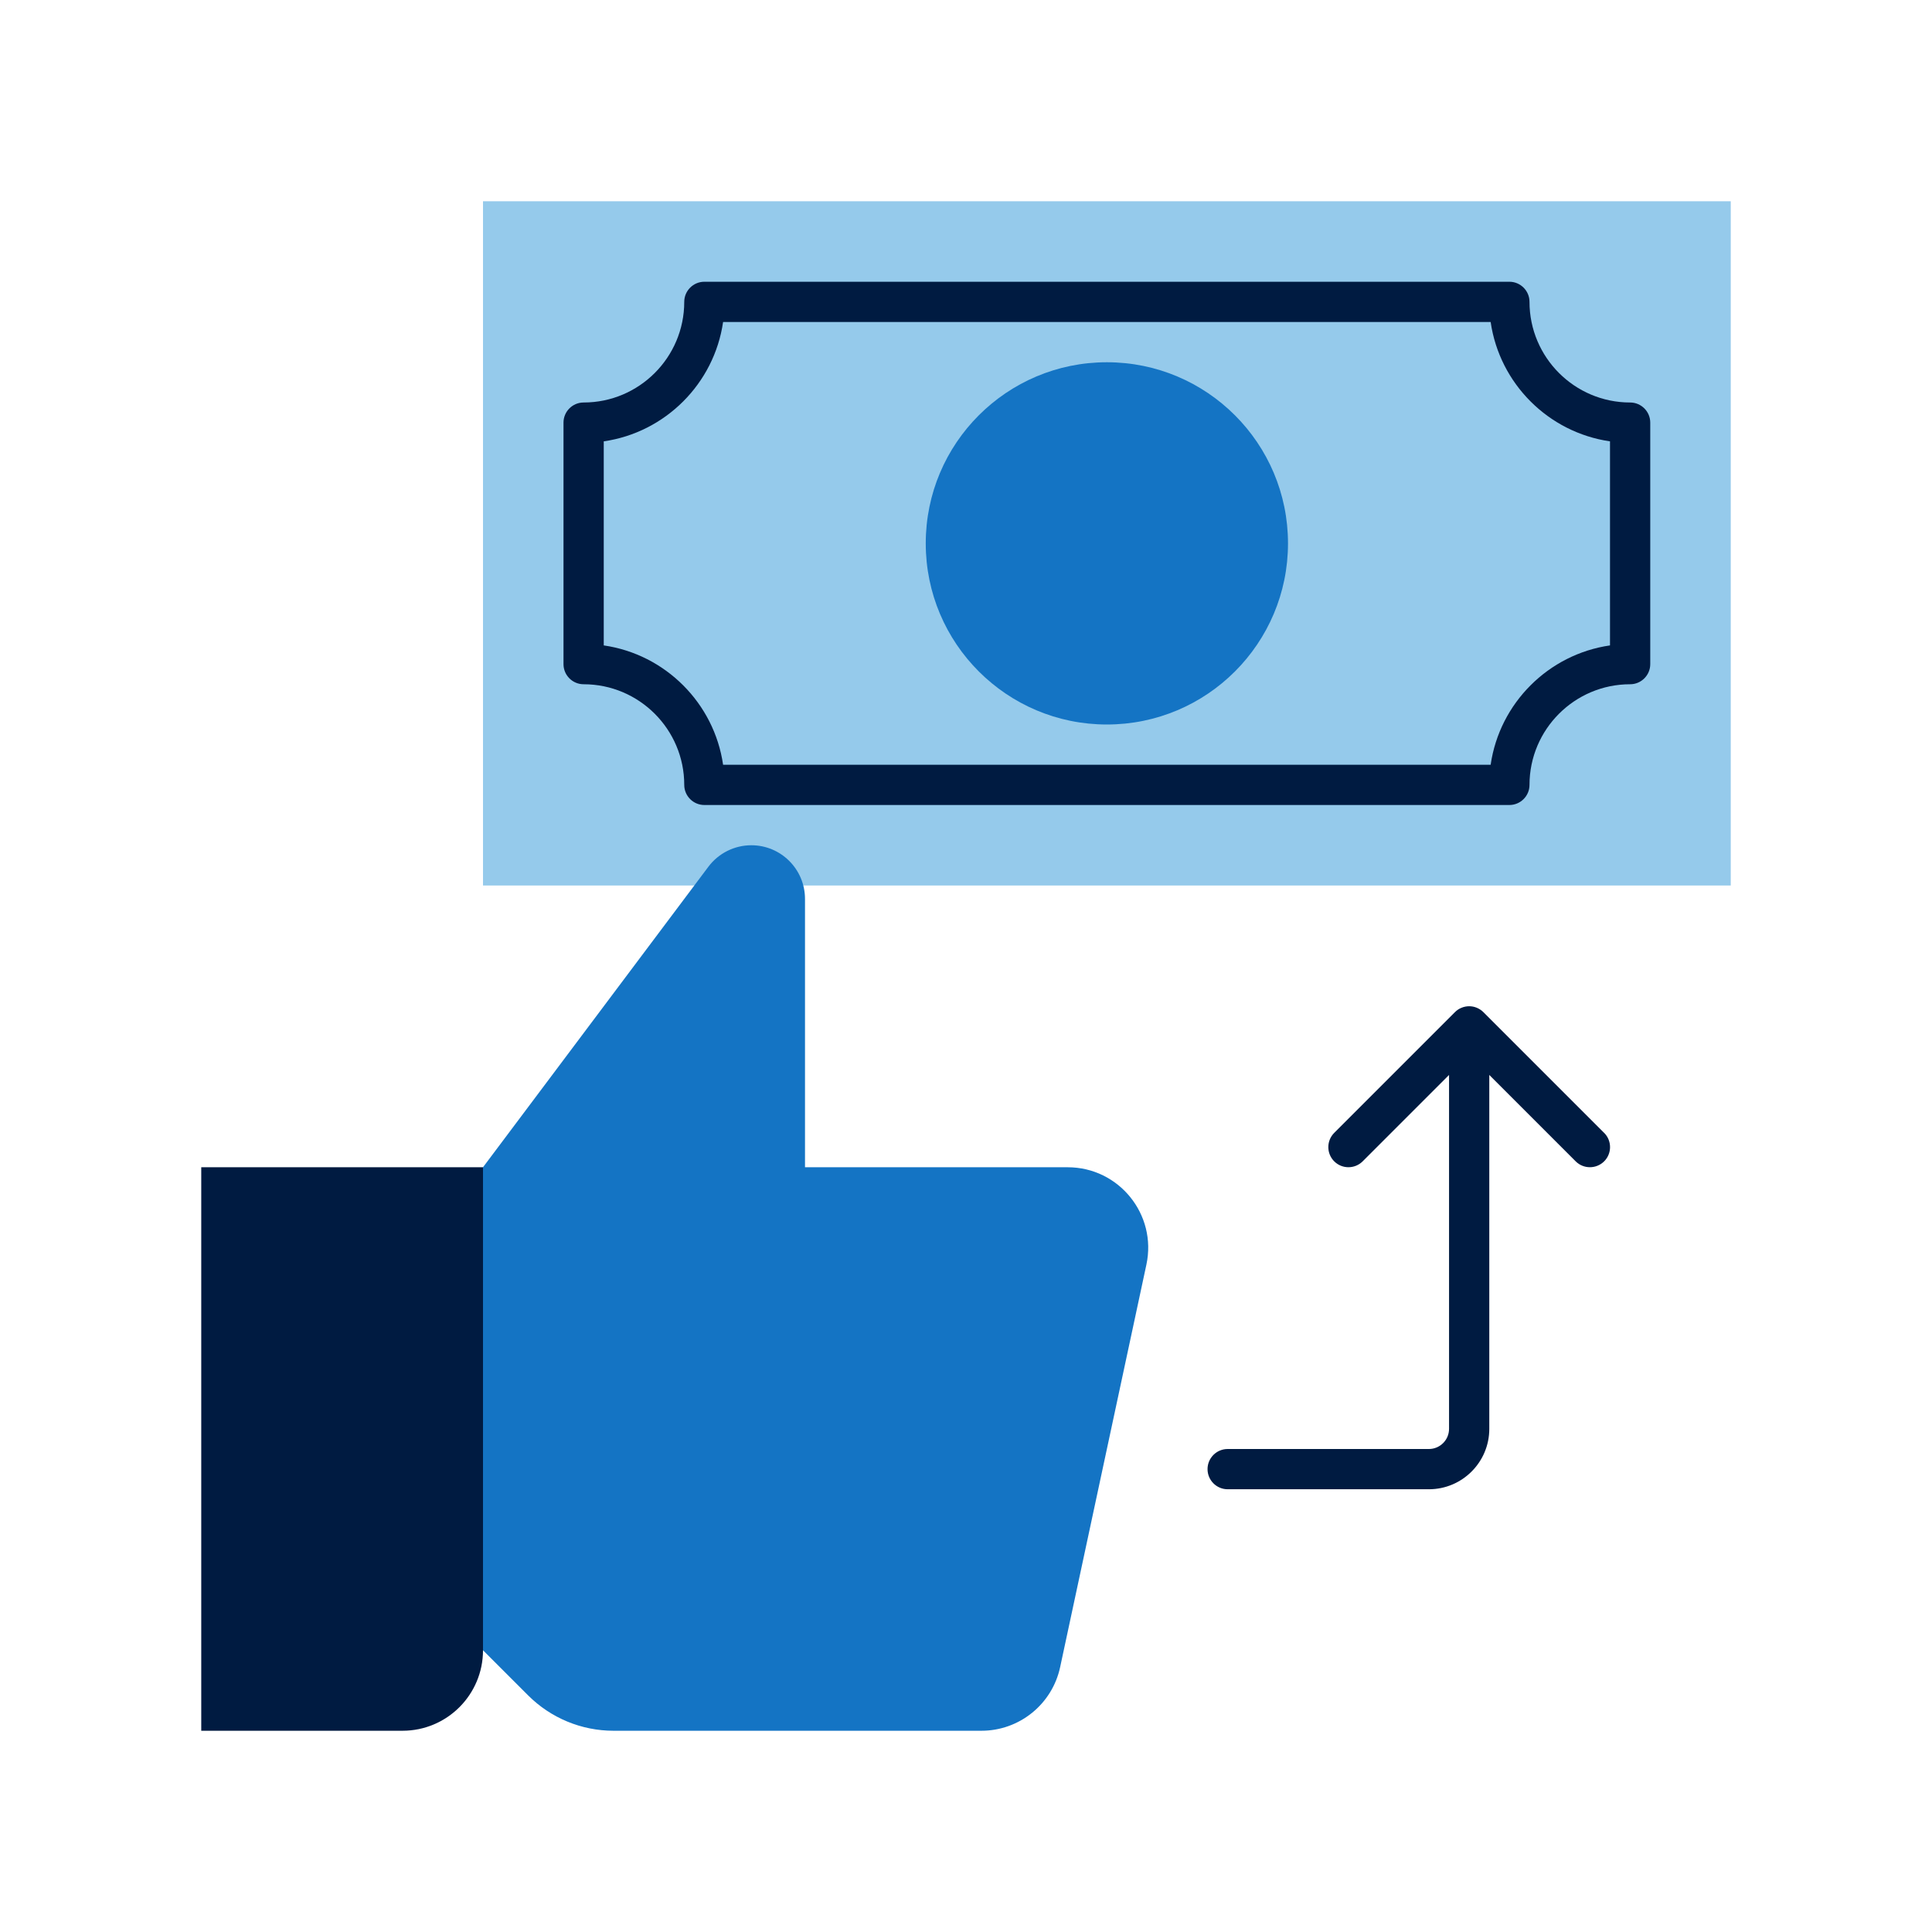 <?xml version="1.0" encoding="UTF-8"?>
<svg xmlns="http://www.w3.org/2000/svg" id="Icon_export" viewBox="0 0 48 48">
  <rect x="12" y="5" width="31" height="17" style="fill:#95caeb;"></rect>
  <circle cx="27.5" cy="13.5" r="4.5" style="fill:#1474c4;"></circle>
  <path d="m37.5,20h-20c-.276,0-.5-.224-.5-.5,0-1.379-1.121-2.5-2.5-2.5-.276,0-.5-.224-.5-.5v-6c0-.276.224-.5.5-.5,1.379,0,2.5-1.121,2.5-2.5,0-.276.224-.5.5-.5h20c.276,0,.5.224.5.5,0,1.379,1.121,2.5,2.5,2.5.276,0,.5.224.5.5v6c0,.276-.224.5-.5.5-1.379,0-2.5,1.121-2.5,2.5,0,.276-.224.5-.5.5Zm-19.535-1h19.07c.221-1.53,1.435-2.744,2.965-2.965v-5.07c-1.53-.221-2.744-1.435-2.965-2.965h-19.07c-.221,1.53-1.435,2.744-2.965,2.965v5.07c1.53.221,2.744,1.435,2.965,2.965Z" style="fill:#001b41;"></path>
  <path d="m39.854,28.146l-2.999-2.999c-.046-.046-.102-.083-.163-.109-.122-.051-.26-.051-.382,0-.062.025-.117.062-.163.109l-2.999,2.999c-.195.195-.195.512,0,.707s.512.195.707,0l2.146-2.146v8.793c0,.275-.225.5-.5.5h-5c-.276,0-.5.224-.5.5s.224.5.5.5h5c.827,0,1.5-.673,1.5-1.5v-8.793l2.146,2.146c.098.098.226.146.354.146s.256-.049.354-.146c.195-.195.195-.512,0-.707Z" style="fill:#001b41;"></path>
  <path d="m12,29h-7v14h5c1.105,0,2-.895,2-2v-12Z" style="fill:#001b41;"></path>
  <path d="m26.526,29h-6.526v-6.667c0-.736-.597-1.333-1.333-1.333h0c-.42,0-.815.198-1.067.533l-5.6,7.467v12l1.121,1.121c.563.563,1.326.879,2.121.879h9.141c.943,0,1.758-.659,1.956-1.581l2.143-10c.267-1.245-.682-2.419-1.956-2.419Z" style="fill:#1474c4;"></path>
  <rect width="48" height="48" style="fill:none;"></rect>
</svg>